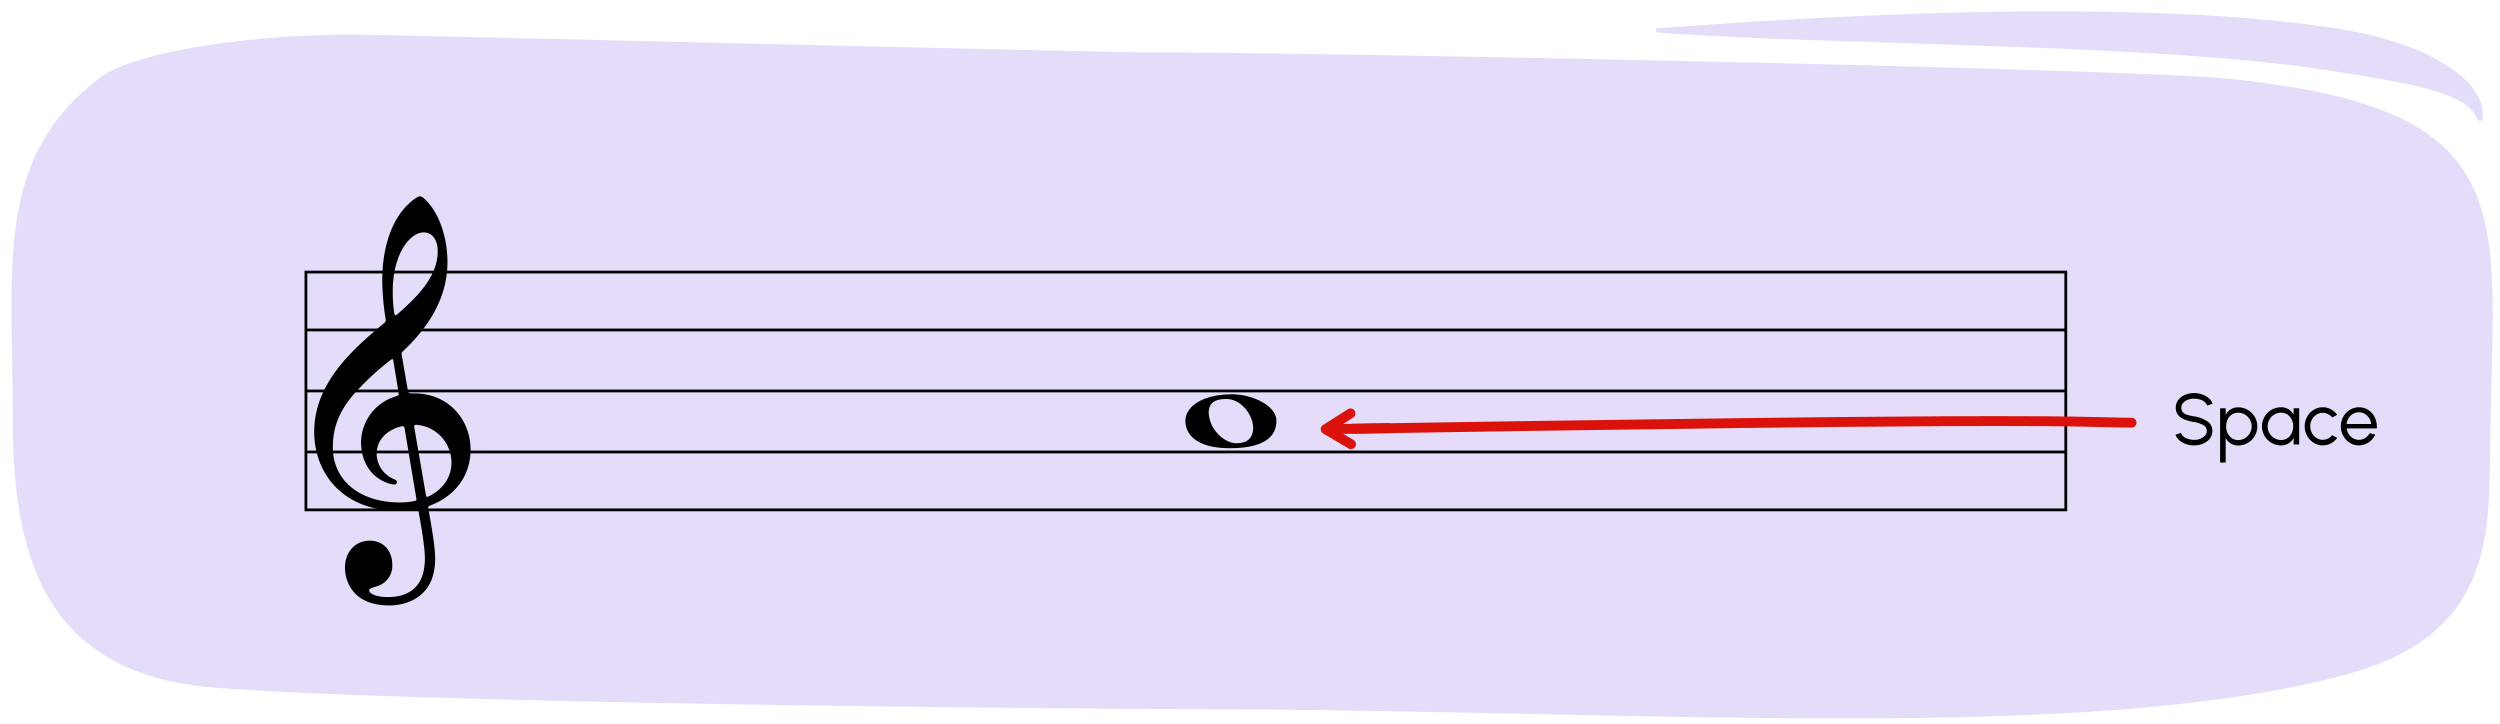 <svg xmlns="http://www.w3.org/2000/svg" width="760" height="220" viewBox="0 0 760 220"><path d="M107.461,10.528c12.623,0,228.313,5.462,240.81,5.371,32.867-.241,295.66,4.686,329.218,8.045C769.2,33.123,757.662,65.5,757,137c-.252,27.193-.3,56.169-43.225,67.91-77.191,21.112-209.669,11.3-341.1,10.724-143.428-.63-275.838-3.548-309.415-6.766-50.141-4.806-59.4-40.392-59.38-81.591C3.9,80.718-1.986,47.626,30.93,23.238,39.507,16.883,70.515,10.528,107.461,10.528Z" fill="#e4dcf9"/><path d="M503.47,8.643c21.526-1.6,43.041-2.98,64.605-3.877,21.56-.994,43.158-1.463,64.8-1.286,21.644.224,43.333.994,65.085,3.5,10.862,1.3,21.84,2.806,32.52,6.6a60.082,60.082,0,0,1,15.47,7.722,26.222,26.222,0,0,1,6.474,6.449,14.475,14.475,0,0,1,1.988,4.289,8.582,8.582,0,0,1,.261,1.143l.1,1.167a10.5,10.5,0,0,1-.14,2.252l-1.229.091a11.756,11.756,0,0,0-4.687-5.4,29.2,29.2,0,0,0-6.545-3.006,111.735,111.735,0,0,0-14.716-3.609c-5.059-.948-10.2-1.793-15.375-2.612-5.18-.8-10.394-1.619-15.654-2.242-21.052-2.5-42.451-3.745-63.865-4.736-21.429-.974-42.923-1.566-64.446-2.329-21.521-.7-43.088-1.353-64.648-2.888Z" fill="#e4dcf9"/><rect x="93" y="82.705" width="535" height="72.294" fill="none" stroke="#000" stroke-miterlimit="10" stroke-width="0.847"/><line x1="93.035" y1="100.306" x2="627.965" y2="100.306" fill="none" stroke="#000" stroke-miterlimit="10" stroke-width="0.847"/><line x1="93.035" y1="118.852" x2="627.965" y2="118.852" fill="none" stroke="#000" stroke-miterlimit="10" stroke-width="0.847"/><line x1="93.035" y1="137.397" x2="627.965" y2="137.397" fill="none" stroke="#000" stroke-miterlimit="10" stroke-width="0.847"/><path d="M123.926,118.325c.212,1.275.212,1.275,2.054,1.275,10.412,0,17.07,8,17.07,17.07,0,8-4.746,14.025-11.9,16.858-.992.425-1.063.354-.921,1.205.779,4.391,2.054,11.12,2.054,15.158,0,12.041-9.208,14.166-13.954,14.166-10.7,0-13.458-6.942-13.458-11.546,0-4.391,2.833-8.145,7.578-8.145,4.322,0,6.8,3.329,6.8,7.224a6.48,6.48,0,0,1-4.745,6.659c-1.629.5-2.267.708-2.267,1.2,0,.921,1.842,2.054,5.667,2.054,4.179,0,11.262-1.275,11.262-11.758,0-3.329-1.062-9.492-1.912-14.237-.142-.85-.284-.779-1.063-.638a26.649,26.649,0,0,1-4.887.425c-17.354,0-25.783-11.687-25.783-24.012,0-14.308,10.837-24.437,21.037-32.866.85-.709.779-.85.638-1.7a75.625,75.625,0,0,1-.992-11.616c0-7.367,1.7-16.221,6.941-22.029,1.417-1.558,3.613-3.4,4.6-3.4.78,0,2.621,1.984,3.684,3.542,2.9,4.25,4.6,10.342,4.6,16.5,0,10.838-5.808,19.833-13.458,26.987-.425.425-.567.5-.425,1.346Zm-4.321-8.5c-.142-.779-.283-.85-.992-.284A82.109,82.109,0,0,0,107.776,119.6c-5.879,6.658-6.587,12.254-6.587,16.433,0,9.846,8,16.716,20.4,16.716a22.364,22.364,0,0,0,3.967-.354c1.062-.212,1.133-.212.991-.991l-3.541-21.109c-.142-.778-.284-.85-1.417-.566-4.321,1.2-7.083,4.25-7.083,8.287a8.451,8.451,0,0,0,5.1,7.579c.495.212,1.062.425,1.062.921a.764.764,0,0,1-.85.779,6.673,6.673,0,0,1-1.912-.425c-4.817-1.629-8.146-6.162-8.146-12.537a14.758,14.758,0,0,1,10.271-13.742c1.275-.425,1.275-.354,1.062-1.7ZM119.392,88.5a45.813,45.813,0,0,0,.425,6.517c.142.921.425.992.921.567,5.6-4.888,12.325-11.263,12.325-19.125,0-3.9-1.912-5.808-4.25-5.808C124.492,70.655,119.392,77.455,119.392,88.5Zm10.059,61.837c.141.85.283.85,1.133.425,3.966-1.983,6.658-5.6,6.658-10.058a11.52,11.52,0,0,0-10.483-11.546c-.85-.071-.921.142-.779.992Z"/><path d="M367.644,123.926c.721-2.294,3.146-2.622,5.177-2.622,4.523,0,8.128,4.85,8.128,8.783,0,2.031-.867,3.809-3.015,4.391a7.948,7.948,0,0,1-2.032.262c-2.36,0-4.719-1.624-6.161-3.408a9.832,9.832,0,0,1-2.294-5.833A6.469,6.469,0,0,1,367.644,123.926Zm6.882-4.064c-8.717,0-14.157,3.605-14.157,8.062,0,4.391,3.735,8.324,13.5,8.324,10.749,0,14.157-3.736,14.157-8.324C388.027,123.27,380.621,119.862,374.526,119.862Z"/><path d="M648,128.491l-2.822-.026-7.791-.178q-7.789-.186-15.582-.237c-10.39-.072-20.78-.051-31.169,0q-31.17.165-62.336.581l-62.333.852-54.769.856" fill="none" stroke="#db110b" stroke-linecap="round" stroke-miterlimit="10" stroke-width="3"/><polyline points="410.707 135.035 403 130.476 410.555 125.672" fill="none" stroke="#db110b" stroke-linecap="round" stroke-linejoin="round" stroke-width="3"/><polyline points="422.537 130.162 414.923 130.285 403.825 130.462" fill="none" stroke="#db110b" stroke-miterlimit="10" stroke-width="3"/><path d="M662.573,133.9a3.979,3.979,0,0,1-1.211-1.705l1.6-.594a3.29,3.29,0,0,0,2.288,1.848,5.8,5.8,0,0,0,1.738.264,4.445,4.445,0,0,0,3.345-1.3,2.054,2.054,0,0,0,.539-1.409,1.994,1.994,0,0,0-1.078-1.782,8.826,8.826,0,0,0-2.806-.935c-2.321-.385-3.927-.968-4.851-2.145a3.471,3.471,0,0,1-.7-2.255,3.669,3.669,0,0,1,.77-2.3,4.913,4.913,0,0,1,2.035-1.551,7.2,7.2,0,0,1,7.151.946,4.173,4.173,0,0,1,1.243,1.738l-1.606.573a3.341,3.341,0,0,0-2.289-1.849,6.159,6.159,0,0,0-1.749-.253h-.066a4.97,4.97,0,0,0-1.848.341,3.554,3.554,0,0,0-1.408.957,2.051,2.051,0,0,0-.539,1.4,2.19,2.19,0,0,0,1.749,2.2,16.439,16.439,0,0,0,2.112.484,9.719,9.719,0,0,1,4.027,1.507A3.406,3.406,0,0,1,672.562,131a3.688,3.688,0,0,1-.759,2.289,4.936,4.936,0,0,1-2.035,1.562,7.063,7.063,0,0,1-2.784.55A6.863,6.863,0,0,1,662.573,133.9Z"/><path d="M674.915,124.115h1.694v1.969a4.231,4.231,0,0,1,3.818-2.255,5.694,5.694,0,0,1,2.9.781,5.774,5.774,0,0,1,2.112,2.1,5.8,5.8,0,0,1-5.016,8.713,4.231,4.231,0,0,1-3.818-2.255v7.448h-1.694Zm2.288,3.4a4.861,4.861,0,0,0-.451,2.1,4.2,4.2,0,0,0,1.738,3.6,3.324,3.324,0,0,0,1.914.561,3.909,3.909,0,0,0,2.035-.561,4.1,4.1,0,0,0,1.5-1.507,4.022,4.022,0,0,0,.561-2.091,4.153,4.153,0,0,0-2.035-3.586,3.962,3.962,0,0,0-2.058-.561A3.446,3.446,0,0,0,677.2,127.514Z"/><path d="M698.951,135.116h-1.694v-1.969a4.246,4.246,0,0,1-3.828,2.255,5.623,5.623,0,0,1-2.894-.781,5.714,5.714,0,0,1-2.112-2.112,5.614,5.614,0,0,1-.781-2.894,5.8,5.8,0,0,1,2.893-5.027,5.623,5.623,0,0,1,2.894-.781,4.246,4.246,0,0,1,3.828,2.255v-1.947h1.694Zm-2.288-3.41a4.848,4.848,0,0,0,.451-2.091,4.2,4.2,0,0,0-1.738-3.608,3.464,3.464,0,0,0-1.926-.55,3.922,3.922,0,0,0-2.046.561,4.153,4.153,0,0,0-2.035,3.6,3.983,3.983,0,0,0,.561,2.08,4.1,4.1,0,0,0,1.5,1.507,3.876,3.876,0,0,0,2.024.561A3.461,3.461,0,0,0,696.663,131.706Z"/><path d="M710.512,133.1a5.61,5.61,0,0,1-1.914,1.683,5.223,5.223,0,0,1-2.475.616,5.125,5.125,0,0,1-2.751-.781,5.6,5.6,0,0,1-2-2.112,5.816,5.816,0,0,1-.748-2.894,5.9,5.9,0,0,1,.748-2.915,5.6,5.6,0,0,1,2-2.112,5.125,5.125,0,0,1,2.751-.781,5.223,5.223,0,0,1,2.475.616,5.445,5.445,0,0,1,1.914,1.694l-1.518.814a3.7,3.7,0,0,0-2.871-1.43,3.488,3.488,0,0,0-1.926.561,3.948,3.948,0,0,0-1.375,1.507,4.328,4.328,0,0,0,.011,4.082,3.945,3.945,0,0,0,1.387,1.5,3.439,3.439,0,0,0,1.9.561,3.728,3.728,0,0,0,2.871-1.419Z"/><path d="M714.361,134.621a5.611,5.611,0,0,1-2-2.112,5.816,5.816,0,0,1-.748-2.894,5.9,5.9,0,0,1,.748-2.915,5.611,5.611,0,0,1,2-2.112,5.31,5.31,0,0,1,5.544,0,5.542,5.542,0,0,1,1.959,2.156,6.5,6.5,0,0,1,.7,3.036c0,.209,0,.364-.011.463H713.4a4.022,4.022,0,0,0,1.959,3.014,3.571,3.571,0,0,0,1.749.451,3.677,3.677,0,0,0,3.257-2.024l1.716.4a5.528,5.528,0,0,1-4.973,3.322A5.124,5.124,0,0,1,714.361,134.621Zm6.491-5.732a4.04,4.04,0,0,0-1.958-3.08,3.5,3.5,0,0,0-1.783-.484,3.683,3.683,0,0,0-3.113,1.76,4.143,4.143,0,0,0-.639,1.8Z"/></svg>